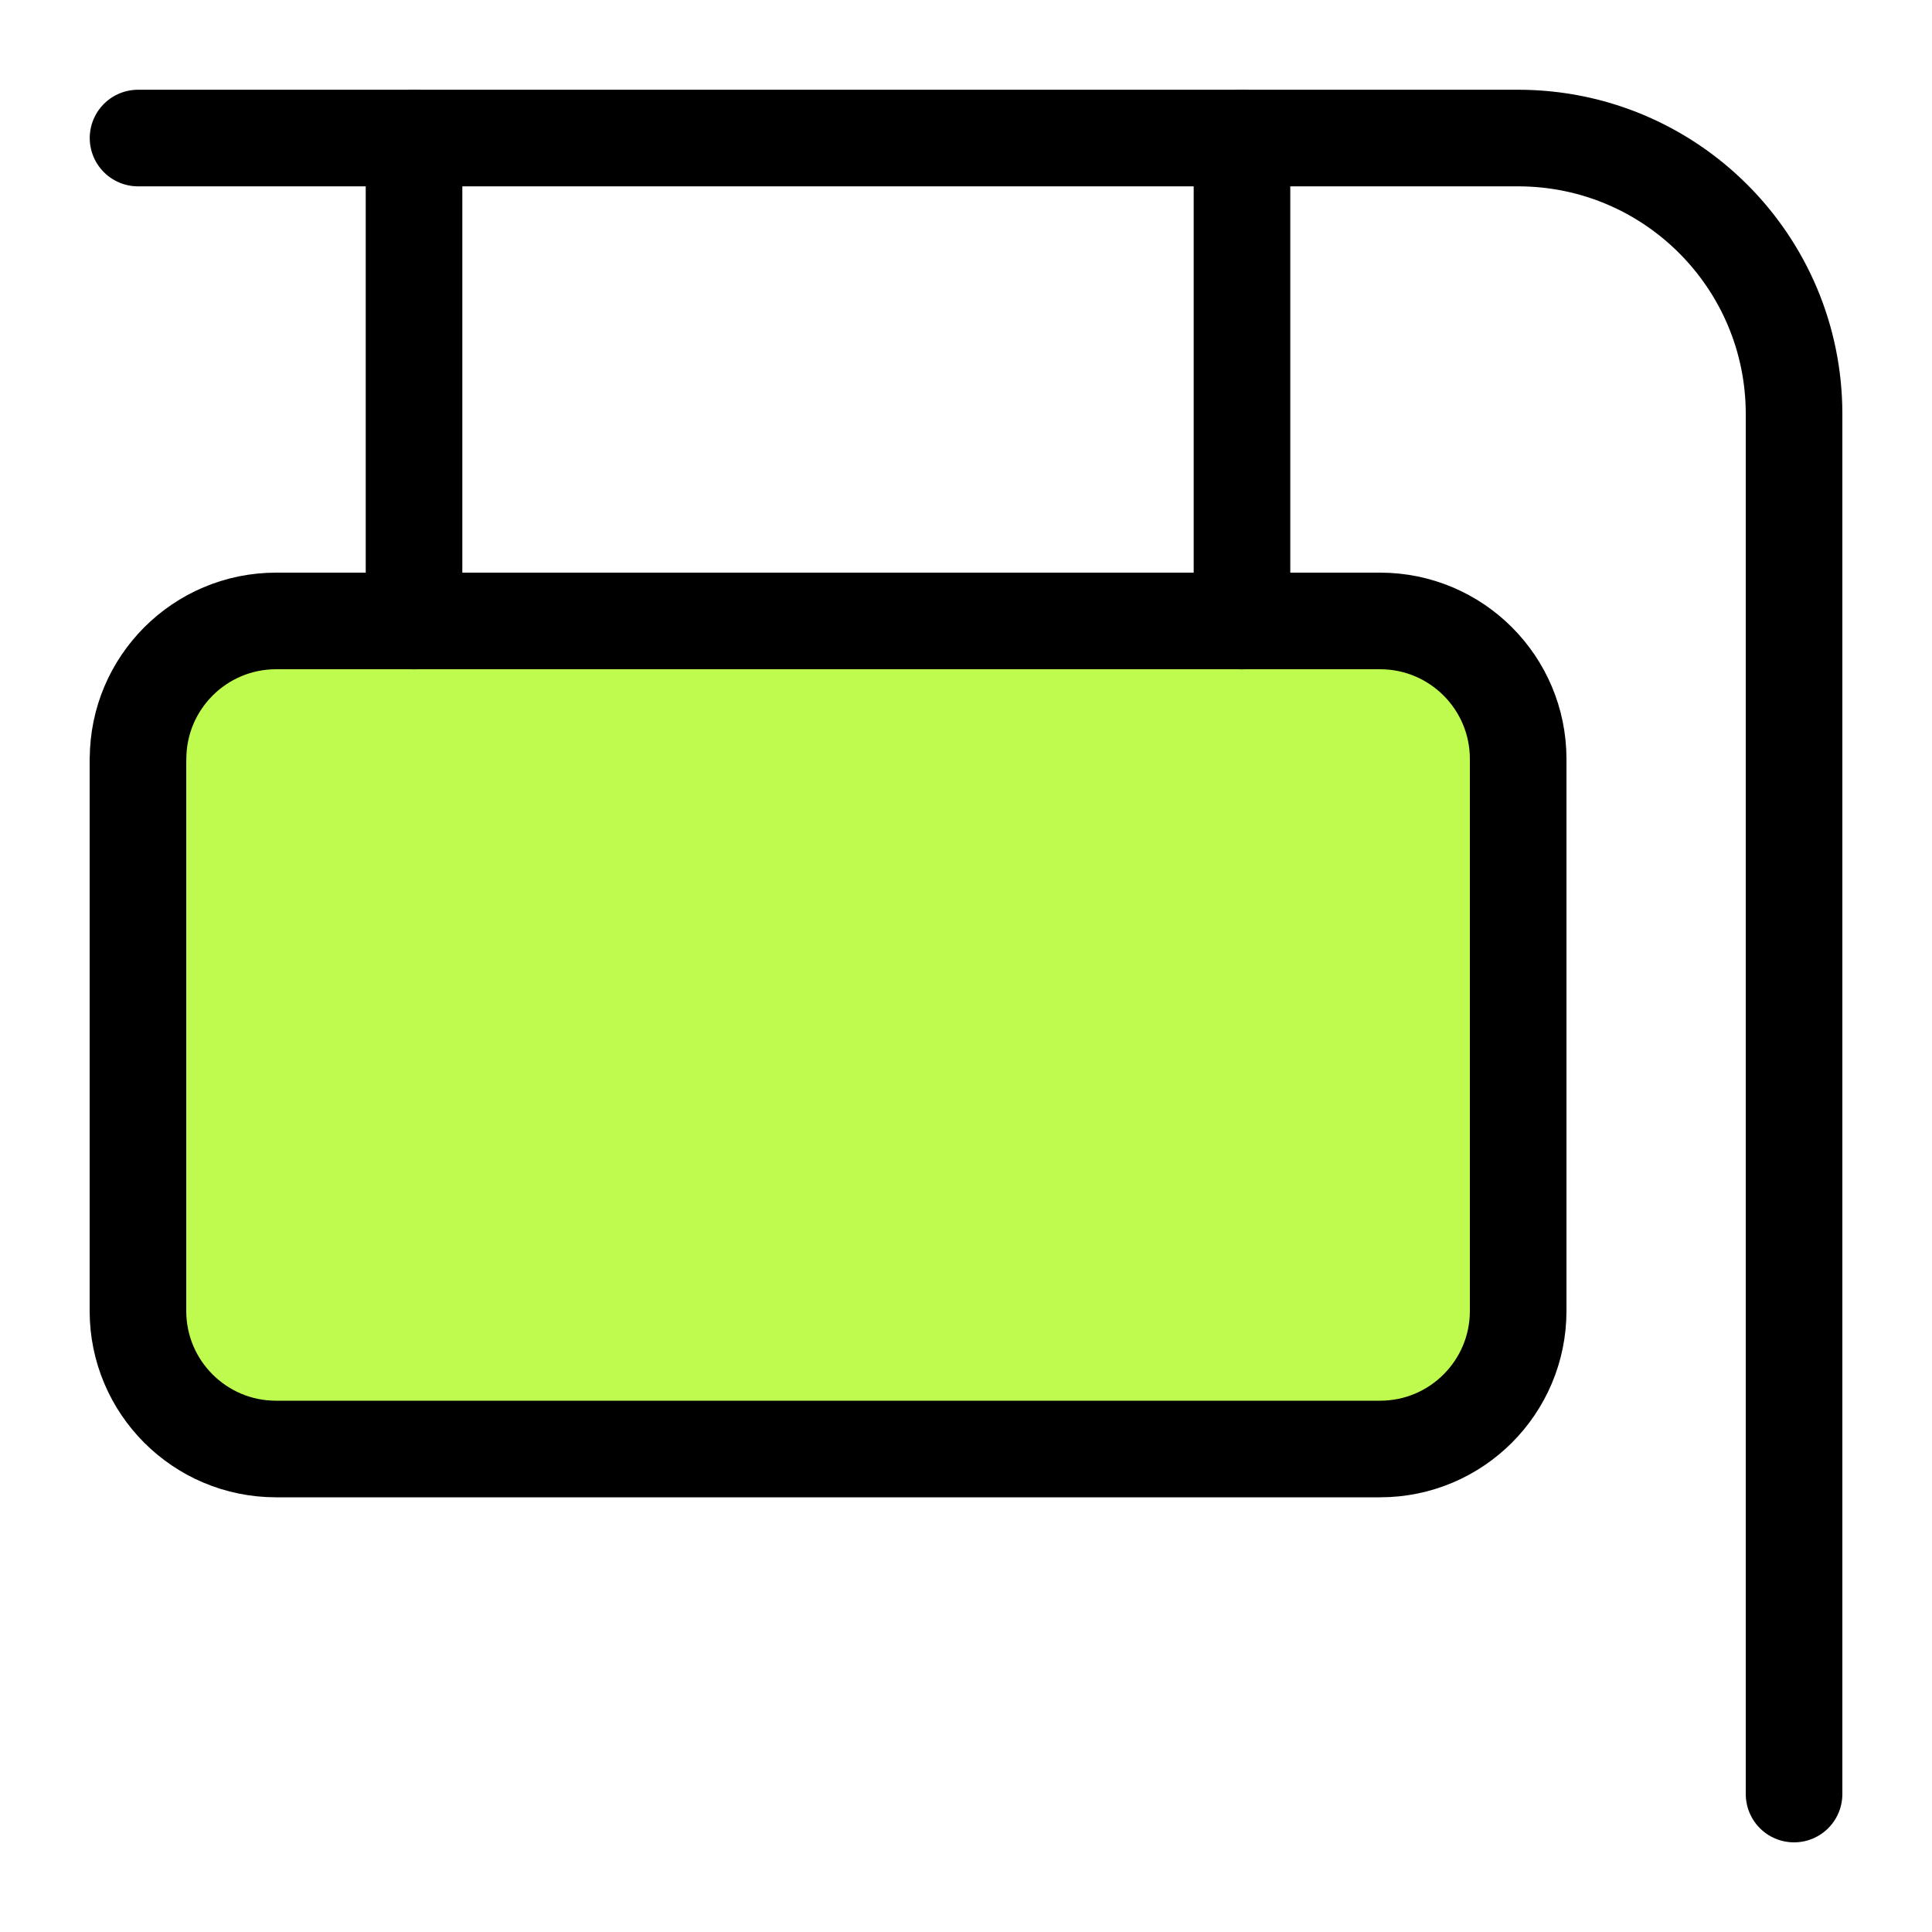 <svg xmlns="http://www.w3.org/2000/svg" fill="none" viewBox="0 0 20 20" id="Signage-5--Streamline-Core" height="20" width="20">
  <desc>
    Signage 5 Streamline Icon: https://streamlinehq.com
  </desc>
  <g id="signage-5--signage-sign-shops-stores-sale-rent">
    <path id="Rectangle 1927" fill="#bffb4f" d="M1.429 7.857c0 -0.789 0.64 -1.429 1.429 -1.429h11.429c0.789 0 1.429 0.64 1.429 1.429v5.714c0 0.789 -0.64 1.429 -1.429 1.429H2.857c-0.789 0 -1.429 -0.64 -1.429 -1.429v-5.714Z" stroke-width="1"></path>
    <path id="Rectangle 1926" stroke="#000000" stroke-linecap="round" stroke-linejoin="round" d="M1.429 7.857c0 -0.789 0.64 -1.429 1.429 -1.429h11.429c0.789 0 1.429 0.64 1.429 1.429v5.714c0 0.789 -0.64 1.429 -1.429 1.429H2.857c-0.789 0 -1.429 -0.64 -1.429 -1.429v-5.714Z" stroke-width="1"></path>
    <path id="Vector 2834" stroke="#000000" stroke-linecap="round" stroke-linejoin="round" d="M1.429 1.429h14.286c1.578 0 2.857 1.279 2.857 2.857v14.286" stroke-width="1"></path>
    <path id="Vector 2835" stroke="#000000" stroke-linecap="round" stroke-linejoin="round" d="M4.286 6.429V1.429" stroke-width="1"></path>
    <path id="Vector 2836" stroke="#000000" stroke-linecap="round" stroke-linejoin="round" d="M12.857 6.429V1.429" stroke-width="1"></path>
  </g>
</svg>